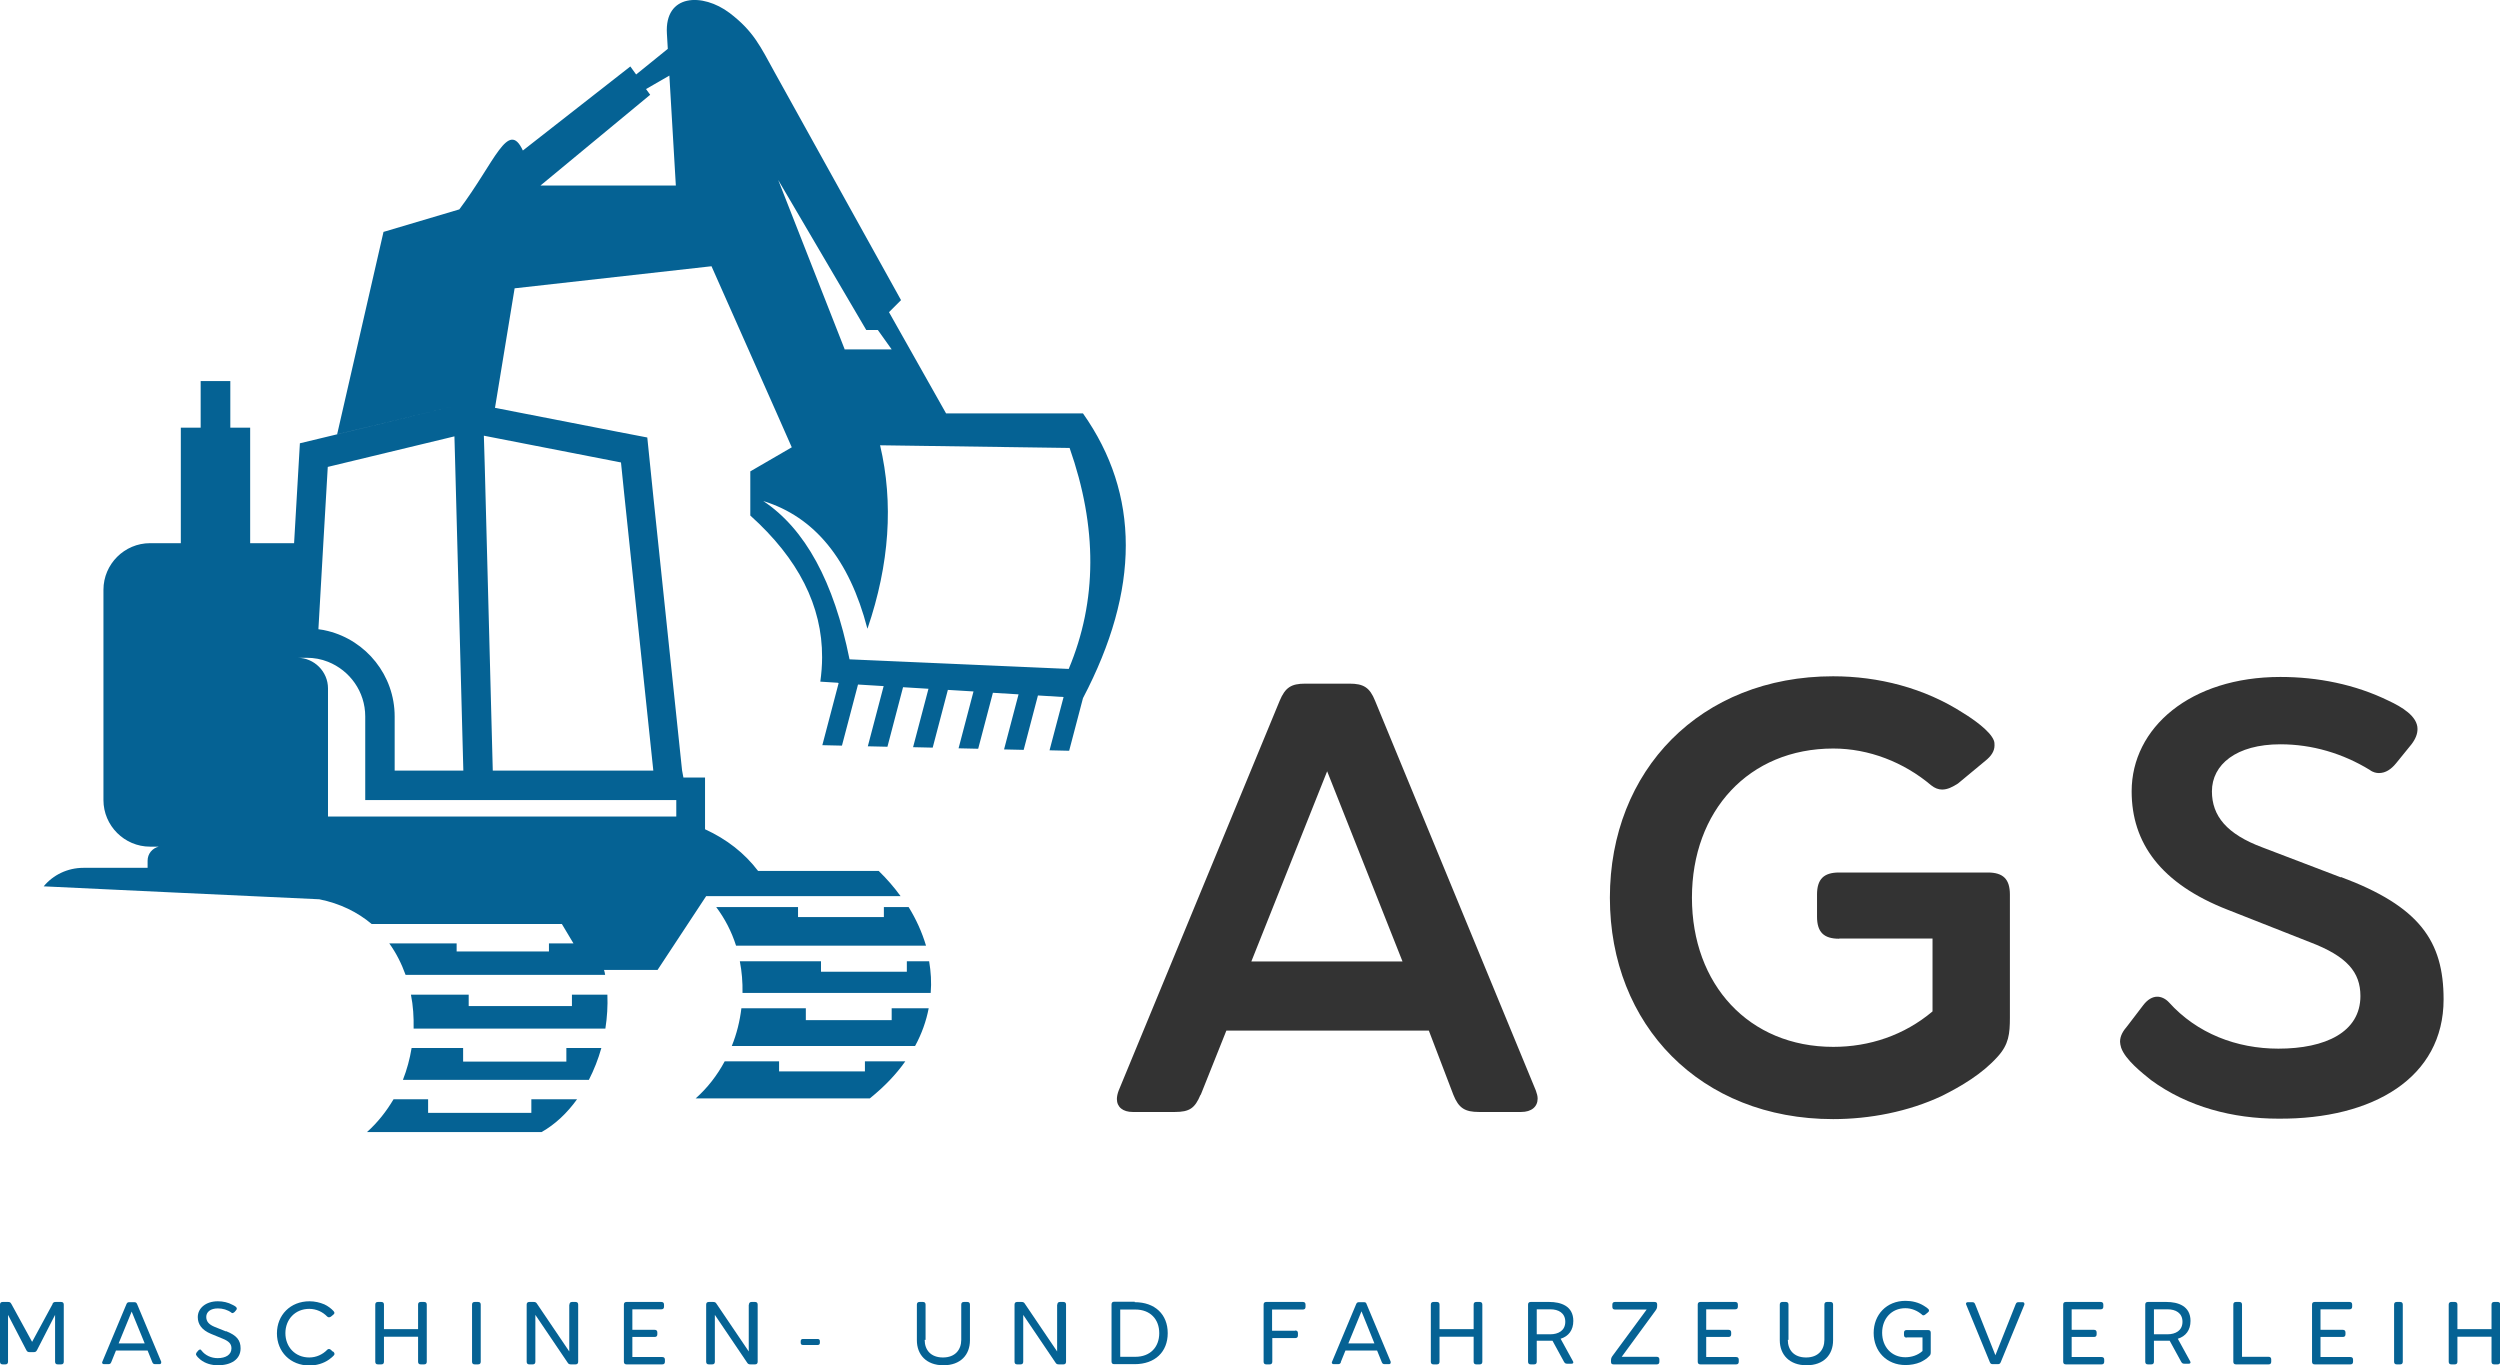 <svg xmlns="http://www.w3.org/2000/svg" id="Ebene_2" data-name="Ebene 2" viewBox="0 0 112.12 61.23"><defs><style>      .cls-1 {        fill: #333;      }      .cls-1, .cls-2, .cls-3 {        stroke-width: 0px;      }      .cls-2, .cls-3 {        fill: #056294;      }      .cls-3 {        fill-rule: evenodd;      }    </style></defs><g id="Ebene_1-2" data-name="Ebene 1"><g><path class="cls-3" d="M37.88,15.66l-2.98-7.59,3.95,6.73h.52l.62.87h-2.12ZM37.61,30.64l-.73,2.78.88.02.72-2.74,1.15.07-.71,2.7.88.02.7-2.67,1.14.07-.69,2.62.88.02.68-2.59,1.15.07-.67,2.55.88.02.66-2.51,1.15.07-.65,2.47.88.02.64-2.44,1.15.07h0s-.63,2.39-.63,2.39l.88.02.62-2.36c2.56-4.88,2.56-9.14,0-12.77h-6.14l-2.56-4.54.54-.54-5.67-10.22c-.63-1.14-.93-1.83-2.02-2.66-1.21-.91-2.92-.86-2.81.93l.04.68-1.42,1.15-.26-.36-4.82,3.77c-.66-1.42-1.25.51-2.85,2.64l-3.4,1.01-2.08,9.08,5.51-1.33-7.18,1.73-.26,4.48h-1.97v-5.18h-.89v-2.09h-1.33v2.09h-.89v5.18h-1.38c-1.15,0-2.09.94-2.09,2.09v9.43c0,1.15.94,2.09,2.09,2.09h.39c-.29.07-.5.32-.5.63v.32h-2.88c-.71,0-1.36.32-1.78.83l5.91.28,6.45.3c.94.19,1.72.58,2.35,1.11h8.53l.52.87h-1.1v.36h-4.14v-.36h-3.02c.31.43.55.91.73,1.41h8.95c-.01-.08-.03-.15-.05-.22h2.4l2.18-3.31h8.72c-.29-.4-.61-.77-.98-1.13h-5.41c-.61-.8-1.4-1.42-2.38-1.87v-2.32h-.97l-.06-.32-1.28-12.19-.14-1.37h0s-.14-1.37-.14-1.37l-1.35-.26-5.48-1.07.88-5.36,8.83-.99,2.92,6.58.6,1.36.08.18-1.86,1.08v1.98c2.16,1.94,3.23,4.06,3.22,6.36,0,.36-.03.72-.08,1.09l.79.05h0ZM38.91,28.18c.98-2.88,1.17-5.62.56-8.21l8.5.12c1.25,3.56,1.24,6.86-.04,9.91l-9.83-.43c-.7-3.48-1.99-5.85-3.87-7.1,2.3.71,3.86,2.61,4.67,5.72h0ZM47.69,31.26l.87.05-.87-.05h0ZM27.99,22.11l1.31,12.45h-7.2l-.36-13.67-.04-1.35,6.15,1.2.14,1.37h0ZM28.98,3.99l1.04-.6.29,4.93h-6.07l4.92-4.07-.19-.26h0ZM14.5,24.37l.2-3.43,5.31-1.28h0s.37-.09.37-.09l.03,1.07.37,13.92h-3.08v-2.43c0-1.84-1.27-3.4-2.99-3.83-.14-.04-.28-.06-.43-.08l.22-3.85h0ZM30.33,36.62h-15.62v-5.75c0-.75-.62-1.37-1.37-1.37h.41c.34,0,.66.06.96.18.98.39,1.67,1.34,1.67,2.45v3.75h13.95v.74h0ZM33.01,42.41c-.2-.63-.5-1.21-.89-1.73h3.67v.45h3.85v-.45h1.11c.34.55.6,1.13.78,1.73h-8.5ZM33.3,44.53c.01-.48-.03-.96-.12-1.42h3.64v.47h3.85v-.47h1c.08.47.11.95.07,1.42h-8.44ZM32.82,46.91h8.22c.3-.55.5-1.12.61-1.69h-1.66v.53h-3.85v-.53h-2.89c-.07.58-.21,1.15-.43,1.69h0ZM32.5,47.6c-.33.62-.77,1.19-1.3,1.66h7.81c.66-.53,1.18-1.08,1.59-1.66h-1.81v.45h-3.85v-.45h-2.45ZM25.88,49.3h-2.05v.61h-4.63v-.61h-1.55c-.32.54-.71,1.04-1.19,1.47h7.83c.62-.35,1.15-.86,1.59-1.47h0ZM18.55,46.13h8.6c.08-.51.11-1.02.09-1.52h-1.59v.51h-4.63v-.51h-2.59c.1.5.13,1.01.12,1.52h0ZM26.96,47h-8.5c-.08.49-.21.97-.39,1.43h8.34c.23-.45.42-.93.56-1.43h0ZM25.4,47v.61h-4.63v-.61h4.63Z"></path><g><path class="cls-1" d="M53.84,49.1c-.25.6-.49.77-1.15.77h-1.89c-.44,0-.71-.22-.71-.58,0-.11.03-.25.08-.38l7.22-17.48c.25-.6.52-.77,1.15-.77h1.98c.63,0,.91.17,1.15.77l7.21,17.48c.05.14.08.25.08.36,0,.36-.27.6-.74.6h-1.89c-.63,0-.91-.17-1.15-.77l-1.1-2.88h-9.08l-1.15,2.88ZM59.52,34.59l-3.4,8.53h6.78l-3.38-8.53Z"></path><path class="cls-1" d="M82.48,42.1c-.69,0-.99-.3-.99-.99v-.99c0-.69.3-.99.99-.99h6.67c.69,0,.99.3.99.99v5.51c0,.74-.05,1.21-.55,1.76-.69.77-1.62,1.32-2.5,1.76-1.51.71-3.24,1.04-4.88,1.04-5.95,0-10.01-4.22-10.01-9.93s4.06-9.93,10.01-9.93c2.03,0,4.09.52,5.84,1.65.41.25,1.21.8,1.37,1.23.03.08.03.14.03.22,0,.27-.16.49-.41.69l-1.23,1.02c-.25.16-.47.27-.71.27-.16,0-.33-.06-.49-.19-1.23-1.04-2.8-1.65-4.39-1.65-3.79,0-6.34,2.8-6.34,6.69s2.55,6.69,6.34,6.69c1.62,0,3.18-.52,4.45-1.59v-3.27h-4.17Z"></path><path class="cls-1" d="M104.98,39.33c3.54,1.32,4.61,2.88,4.61,5.49,0,3.51-3.16,5.38-7.41,5.35-2.03,0-4.06-.52-5.71-1.73-.41-.33-1.15-.91-1.34-1.45-.03-.11-.05-.19-.05-.27,0-.27.14-.49.33-.71l.71-.93c.19-.25.41-.38.63-.38.17,0,.36.08.52.25,1.26,1.4,3.04,2.08,4.91,2.08,2.11,0,3.68-.74,3.68-2.36,0-1.07-.6-1.78-2.25-2.41l-3.68-1.45c-3.04-1.18-4.33-3.02-4.33-5.32,0-2.85,2.63-5.13,6.67-5.13,1.67,0,3.35.33,4.86,1.07.58.27,1.29.69,1.29,1.26,0,.22-.08.44-.27.69l-.69.85c-.22.27-.47.44-.77.44-.11,0-.27-.03-.41-.14-1.21-.74-2.58-1.15-4.01-1.15-1.98,0-3.07.91-3.07,2.11,0,1.1.66,1.92,2.28,2.52l3.51,1.34Z"></path></g><g><path class="cls-2" d="M2.35,58.48c.04-.07.07-.09.15-.09h.24c.08,0,.12.04.12.12v2.56c0,.08-.04.12-.12.12h-.15c-.08,0-.12-.04-.12-.12v-2.1l-.81,1.58c-.04.07-.07.09-.15.09h-.18c-.08,0-.11-.02-.15-.09l-.82-1.58v2.1c0,.08-.04.12-.12.12H.12c-.08,0-.12-.04-.12-.12v-2.56c0-.08.04-.12.12-.12h.24c.08,0,.11.02.15.09l.93,1.7.92-1.7Z"></path><path class="cls-2" d="M4.99,61.09c-.03.07-.06.09-.14.09h-.18c-.06,0-.09-.03-.09-.07,0-.01,0-.03.01-.04l1.08-2.58c.03-.07.06-.09.14-.09h.2c.08,0,.11.02.14.09l1.08,2.58s0,.03,0,.04c0,.04-.03.07-.08.07h-.18c-.08,0-.11-.02-.14-.09l-.21-.52h-1.42l-.21.52ZM5.91,58.81l-.59,1.44h1.17l-.59-1.44Z"></path><path class="cls-2" d="M10.14,59.7c.48.19.65.41.65.77,0,.5-.43.76-1.02.76-.28,0-.57-.08-.79-.26-.06-.05-.16-.14-.19-.22,0,0,0-.02,0-.02,0-.03.02-.06.04-.09l.07-.08s.05-.04.07-.04.04.01.06.04c.17.23.45.35.73.35.36,0,.62-.15.62-.44,0-.2-.11-.32-.41-.44l-.51-.21c-.41-.17-.59-.43-.59-.75,0-.4.36-.71.9-.71.23,0,.46.05.66.16.08.04.19.09.19.17,0,.02-.01.05-.04.08l-.06.07s-.06.05-.09.05c-.02,0-.04,0-.05-.02-.18-.13-.39-.19-.61-.19-.33,0-.52.16-.52.38,0,.2.11.34.38.45l.5.2Z"></path><path class="cls-2" d="M14.95,60.62s.05.05.05.09c0,0,0,.02,0,.03-.03.08-.19.19-.24.23-.25.18-.57.27-.88.27-.86,0-1.46-.62-1.46-1.44s.6-1.44,1.46-1.44c.23,0,.46.05.67.14.15.07.3.18.41.3.02.03.04.06.04.08s-.02.06-.05.08l-.11.09s-.06.03-.08.03c-.03,0-.05-.01-.08-.03-.21-.22-.5-.35-.81-.35-.63,0-1.07.47-1.07,1.09s.44,1.09,1.07,1.09c.31,0,.6-.13.81-.35.02-.02.05-.03.07-.03.03,0,.06.01.08.03l.1.09Z"></path><path class="cls-2" d="M17.22,61.07c0,.08-.04.12-.12.12h-.15c-.08,0-.12-.04-.12-.12v-2.56c0-.08.04-.12.12-.12h.15c.08,0,.12.04.12.12v1.1h1.53v-1.1c0-.08.04-.12.12-.12h.15c.08,0,.12.04.12.12v2.56c0,.08-.04.12-.12.12h-.15c-.08,0-.12-.04-.12-.12v-1.12h-1.53v1.12Z"></path><path class="cls-2" d="M21.56,61.07c0,.08-.04.12-.12.12h-.15c-.08,0-.12-.04-.12-.12v-2.56c0-.08.04-.12.12-.12h.15c.08,0,.12.04.12.12v2.56Z"></path><path class="cls-2" d="M25.54,58.51c0-.08.04-.12.12-.12h.15c.08,0,.12.04.12.12v2.56c0,.08-.04.12-.12.12h-.2c-.08,0-.12-.02-.16-.09l-1.44-2.13v2.1c0,.08-.04.12-.12.12h-.15c-.08,0-.12-.04-.12-.12v-2.56c0-.08.04-.12.12-.12h.19c.08,0,.12.02.16.09l1.44,2.13v-2.1Z"></path><path class="cls-2" d="M28.36,59.64h1c.08,0,.12.04.12.12v.08c0,.08-.04.12-.12.12h-1v.9h1.34c.08,0,.12.04.12.12v.09c0,.08-.04.12-.12.12h-1.6c-.08,0-.12-.04-.12-.12v-2.56c0-.08.04-.12.12-.12h1.56c.08,0,.12.04.12.12v.09c0,.08-.04.12-.12.12h-1.3v.92Z"></path><path class="cls-2" d="M33.59,58.51c0-.08.04-.12.12-.12h.15c.08,0,.12.04.12.12v2.56c0,.08-.04.12-.12.12h-.2c-.08,0-.12-.02-.16-.09l-1.44-2.13v2.1c0,.08-.04.12-.12.12h-.15c-.08,0-.12-.04-.12-.12v-2.56c0-.08.04-.12.12-.12h.19c.08,0,.12.02.16.09l1.44,2.13v-2.1Z"></path><path class="cls-2" d="M36.67,60.05c.07,0,.1.04.1.1v.07c0,.07-.04.1-.1.1h-.66c-.07,0-.1-.04-.1-.1v-.07c0-.07.04-.1.1-.1h.66Z"></path><path class="cls-2" d="M41.47,60.09c0,.45.27.79.82.79s.82-.35.82-.79v-1.58c0-.08.04-.12.12-.12h.15c.08,0,.12.04.12.12v1.6c0,.65-.42,1.12-1.19,1.12s-1.19-.48-1.19-1.12v-1.6c0-.08.04-.12.12-.12h.15c.08,0,.12.04.12.12v1.58Z"></path><path class="cls-2" d="M47.42,58.51c0-.08.04-.12.12-.12h.15c.08,0,.12.04.12.12v2.56c0,.08-.04.12-.12.12h-.2c-.08,0-.12-.02-.16-.09l-1.44-2.13v2.1c0,.08-.04.12-.12.12h-.15c-.08,0-.12-.04-.12-.12v-2.56c0-.08.04-.12.12-.12h.19c.08,0,.12.02.16.09l1.44,2.13v-2.1Z"></path><path class="cls-2" d="M50.89,58.4c.91,0,1.48.55,1.48,1.39s-.57,1.39-1.48,1.39h-.92c-.08,0-.12-.04-.12-.12v-2.56c0-.08.04-.12.12-.12h.92ZM50.24,60.85h.68c.66,0,1.07-.43,1.07-1.06s-.41-1.06-1.07-1.06h-.68v2.13Z"></path><path class="cls-2" d="M58.09,59.67c.08,0,.12.04.12.12v.1c0,.08-.04.12-.12.12h-1.03v1.06c0,.08-.04.12-.12.12h-.15c-.08,0-.12-.04-.12-.12v-2.56c0-.08.04-.12.12-.12h1.64c.08,0,.12.04.12.12v.1c0,.08-.04.12-.12.12h-1.38v.95h1.03Z"></path><path class="cls-2" d="M60.14,61.09c-.03.07-.06.09-.14.09h-.18c-.06,0-.09-.03-.09-.07,0-.01,0-.03.01-.04l1.08-2.58c.03-.07.06-.09.14-.09h.2c.08,0,.11.02.13.09l1.08,2.58s0,.03,0,.04c0,.04-.03.07-.08.07h-.18c-.08,0-.11-.02-.14-.09l-.21-.52h-1.42l-.21.52ZM61.06,58.81l-.59,1.44h1.17l-.58-1.44Z"></path><path class="cls-2" d="M64.56,61.07c0,.08-.04.12-.12.12h-.15c-.08,0-.12-.04-.12-.12v-2.56c0-.08.04-.12.12-.12h.15c.08,0,.12.04.12.12v1.1h1.53v-1.1c0-.08.04-.12.12-.12h.15c.08,0,.12.04.12.12v2.56c0,.08-.04.12-.12.12h-.15c-.08,0-.12-.04-.12-.12v-1.12h-1.53v1.12Z"></path><path class="cls-2" d="M69.63,60.13c-.07,0-.12,0-.19,0h-.52v.94c0,.08-.04.12-.12.12h-.15c-.08,0-.12-.04-.12-.12v-2.56c0-.08.04-.12.12-.12h.83c.52,0,1.08.18,1.08.85,0,.41-.21.69-.57.8l.56,1.02s.01.03.01.04c0,.04-.03.06-.08.06h-.19c-.08,0-.11-.02-.15-.09l-.53-.97ZM69.53,59.84c.35,0,.67-.16.67-.56s-.31-.56-.67-.56h-.61v1.12h.61Z"></path><path class="cls-2" d="M72.43,58.73c-.08,0-.12-.04-.12-.12v-.1c0-.08.04-.12.12-.12h1.77c.08,0,.12.03.12.11v.07c0,.1-.03.15-.09.23l-1.5,2.05h1.57c.08,0,.12.04.12.12v.1c0,.08-.04.12-.12.12h-1.93c-.08,0-.12-.03-.12-.11v-.07c0-.1.03-.15.09-.23l1.51-2.05h-1.43Z"></path><path class="cls-2" d="M76.52,59.64h1c.08,0,.12.04.12.12v.08c0,.08-.04.12-.12.12h-1v.9h1.34c.08,0,.12.04.12.12v.09c0,.08-.04.12-.12.12h-1.6c-.08,0-.12-.04-.12-.12v-2.56c0-.08.04-.12.12-.12h1.56c.08,0,.12.04.12.12v.09c0,.08-.04.12-.12.12h-1.3v.92Z"></path><path class="cls-2" d="M80.18,60.09c0,.45.27.79.82.79s.82-.35.82-.79v-1.58c0-.08.04-.12.12-.12h.15c.08,0,.12.04.12.12v1.6c0,.65-.42,1.12-1.19,1.12s-1.2-.48-1.2-1.12v-1.6c0-.08.04-.12.12-.12h.15c.08,0,.12.04.12.12v1.58Z"></path><path class="cls-2" d="M85.51,59.99c-.08,0-.12-.04-.12-.12v-.1c0-.08.04-.12.12-.12h.96c.08,0,.12.04.12.12v.84c0,.1,0,.15-.07.21-.11.12-.25.2-.39.27-.21.09-.45.13-.67.13-.85,0-1.43-.62-1.43-1.44s.58-1.44,1.43-1.44c.29,0,.58.07.82.22.05.03.2.12.23.19,0,.01,0,.02,0,.03,0,.03-.02.06-.05.08l-.11.09s-.05.04-.08.04c-.02,0-.05,0-.07-.03-.21-.18-.47-.29-.75-.29-.62,0-1.04.47-1.04,1.1s.42,1.1,1.04,1.1c.28,0,.56-.09.77-.28v-.61h-.71Z"></path><path class="cls-2" d="M90.4,58.49c.03-.07.06-.09.13-.09h.18c.05,0,.08.03.08.07,0,.01,0,.03,0,.04l-1.06,2.58c-.03.07-.06.09-.14.09h-.21c-.08,0-.11-.02-.14-.09l-1.06-2.58s-.01-.03-.01-.04c0-.04.03-.07.09-.07h.18c.08,0,.11.02.14.09l.91,2.29.91-2.29Z"></path><path class="cls-2" d="M92.91,59.64h1c.08,0,.12.04.12.12v.08c0,.08-.04.12-.12.12h-1v.9h1.34c.08,0,.12.04.12.12v.09c0,.08-.04.12-.12.12h-1.6c-.08,0-.12-.04-.12-.12v-2.56c0-.08.04-.12.12-.12h1.56c.08,0,.12.04.12.12v.09c0,.08-.04.12-.12.12h-1.3v.92Z"></path><path class="cls-2" d="M97.31,60.13c-.07,0-.12,0-.19,0h-.52v.94c0,.08-.04.12-.12.12h-.15c-.08,0-.12-.04-.12-.12v-2.56c0-.08.04-.12.12-.12h.83c.52,0,1.08.18,1.08.85,0,.41-.21.69-.57.8l.56,1.02s.01.03.01.04c0,.04-.03.06-.08.06h-.19c-.08,0-.11-.02-.15-.09l-.53-.97ZM97.21,59.84c.35,0,.67-.16.67-.56s-.31-.56-.67-.56h-.61v1.12h.61Z"></path><path class="cls-2" d="M101.74,60.85c.08,0,.12.04.12.12v.1c0,.08-.04.12-.12.12h-1.46c-.08,0-.12-.04-.12-.12v-2.56c0-.08.04-.12.12-.12h.15c.08,0,.12.04.12.12v2.34h1.2Z"></path><path class="cls-2" d="M104.07,59.64h1c.08,0,.12.04.12.12v.08c0,.08-.04.12-.12.12h-1v.9h1.34c.08,0,.12.04.12.12v.09c0,.08-.04.12-.12.12h-1.6c-.08,0-.12-.04-.12-.12v-2.56c0-.08.04-.12.12-.12h1.56c.08,0,.12.04.12.12v.09c0,.08-.04.12-.12.12h-1.3v.92Z"></path><path class="cls-2" d="M107.76,61.07c0,.08-.04.12-.12.12h-.15c-.08,0-.12-.04-.12-.12v-2.56c0-.08.04-.12.12-.12h.15c.08,0,.12.04.12.12v2.56Z"></path><path class="cls-2" d="M110.21,61.07c0,.08-.04.12-.12.12h-.15c-.08,0-.12-.04-.12-.12v-2.56c0-.08.04-.12.12-.12h.15c.08,0,.12.04.12.12v1.1h1.53v-1.1c0-.08.04-.12.12-.12h.15c.08,0,.12.04.12.12v2.56c0,.08-.04.12-.12.12h-.15c-.08,0-.12-.04-.12-.12v-1.12h-1.53v1.12Z"></path></g></g></g></svg>